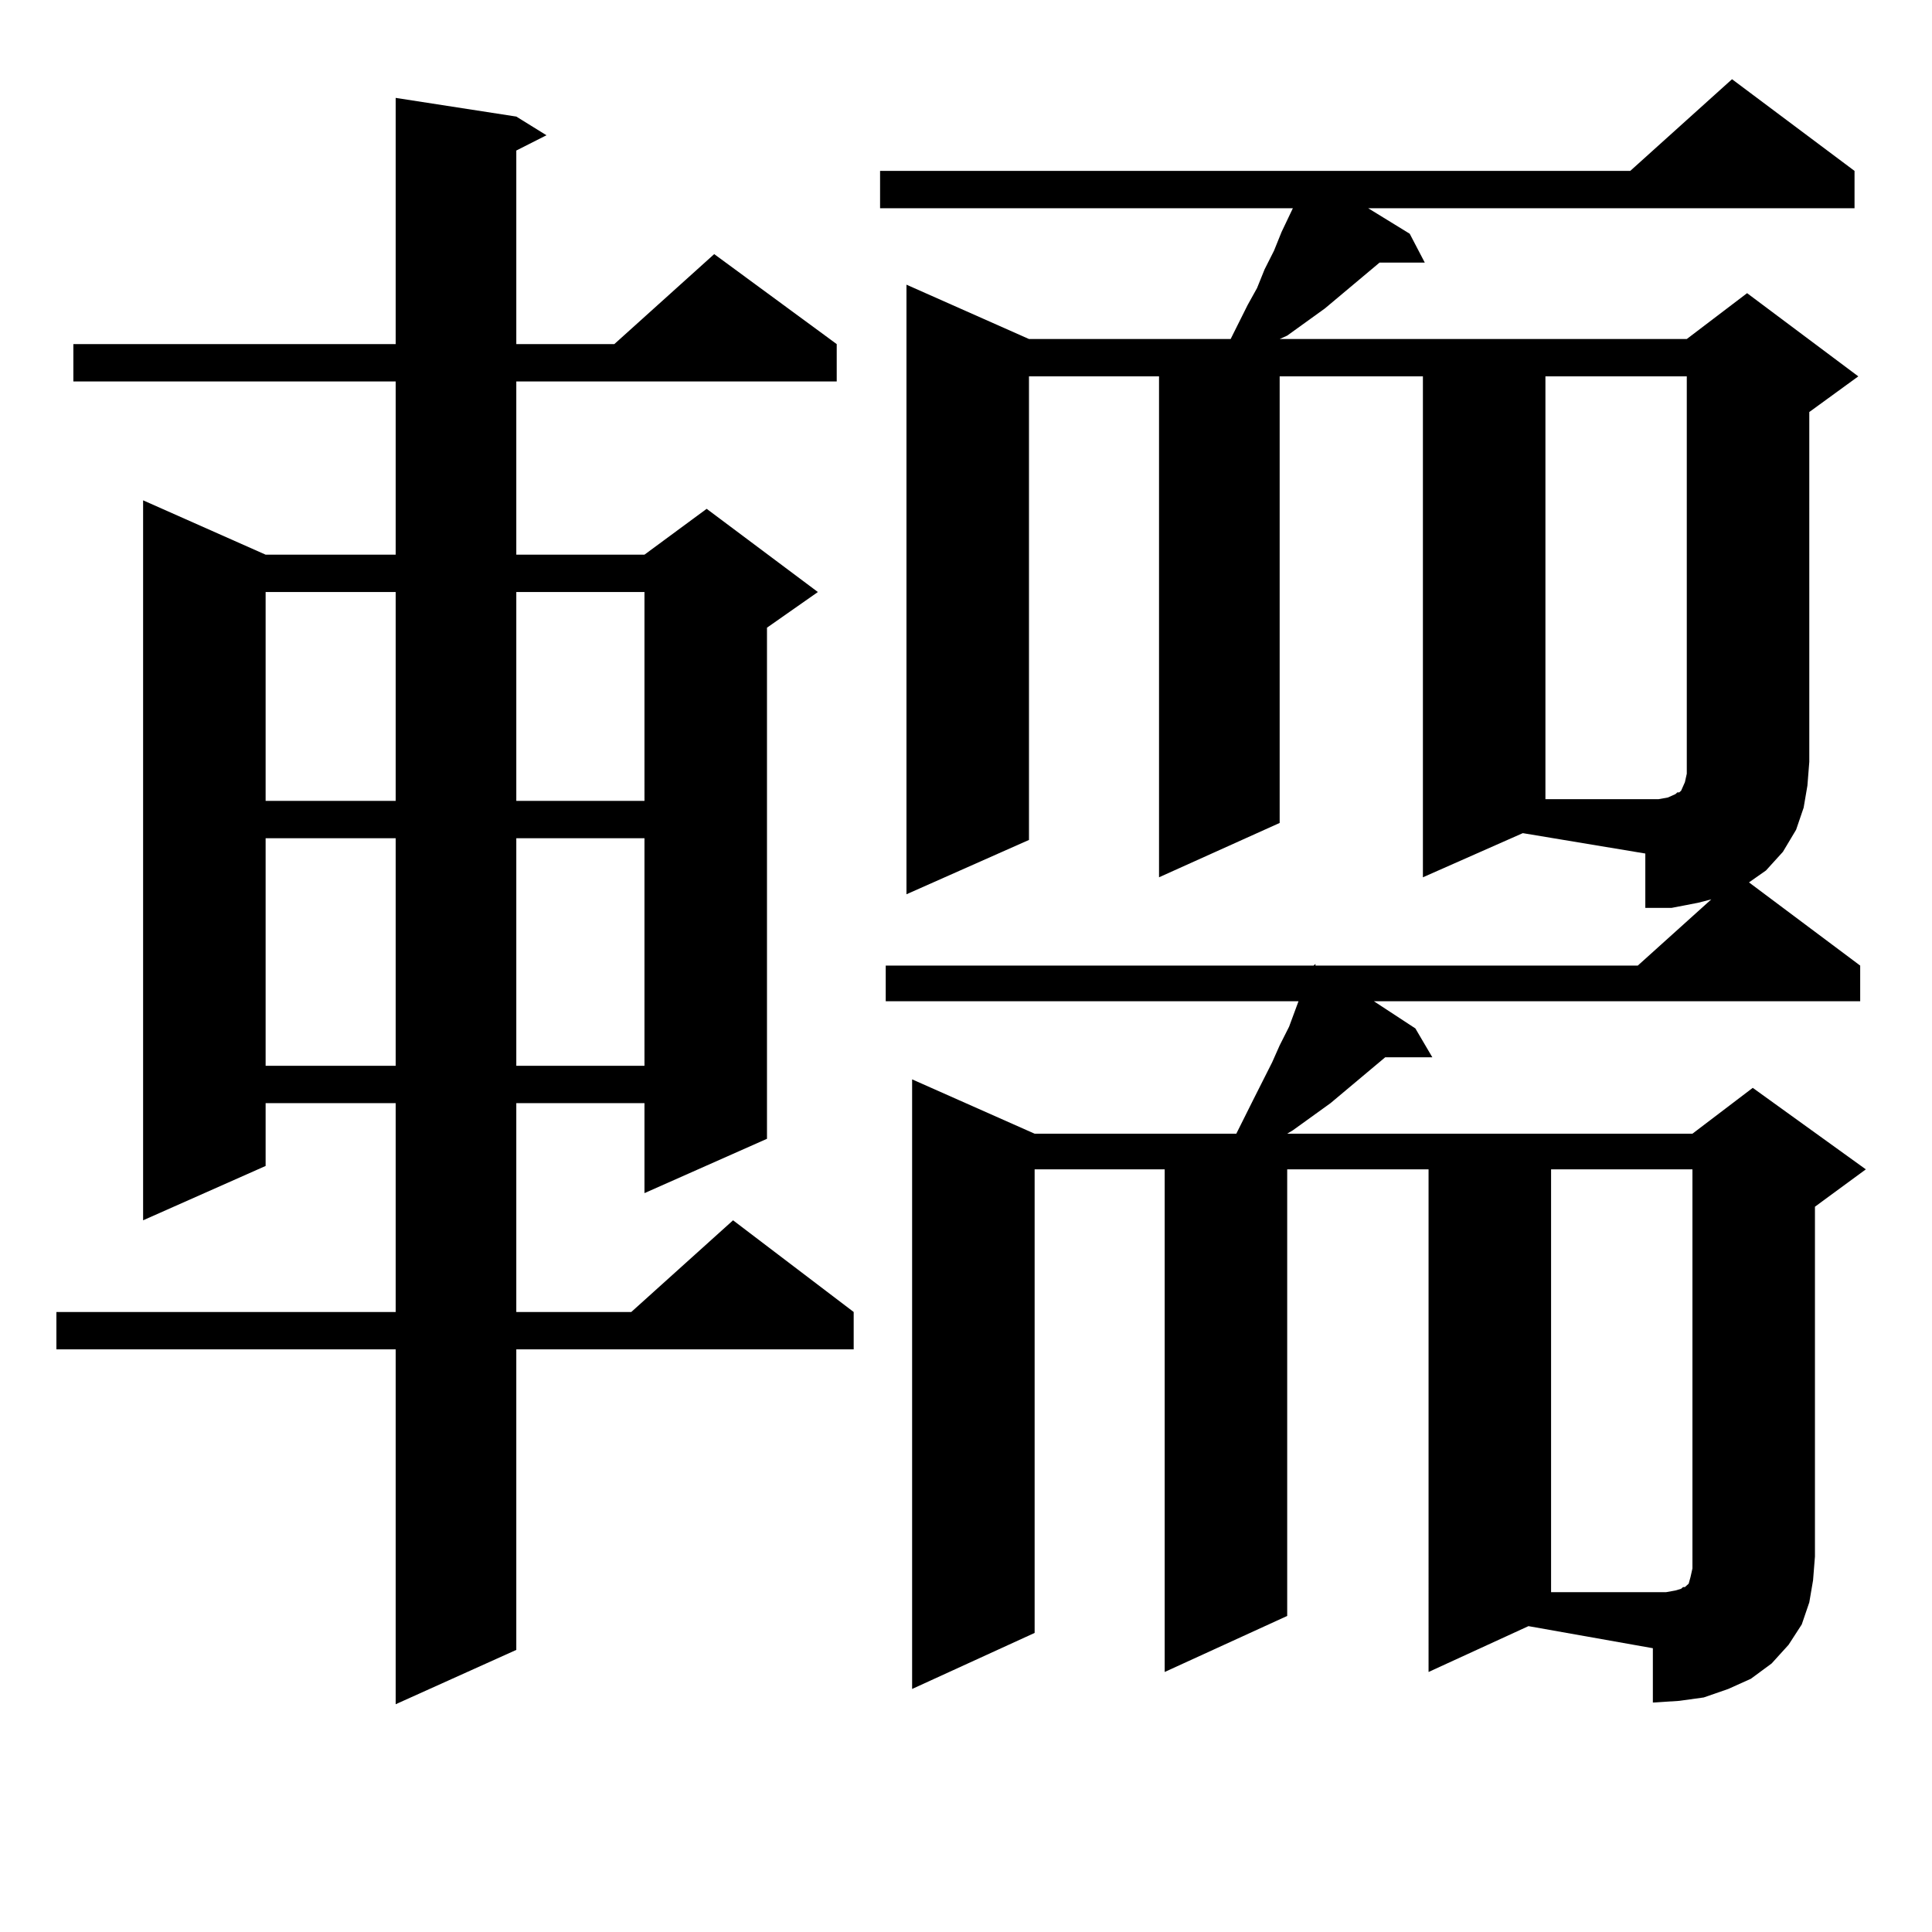 <?xml version="1.0" encoding="utf-8"?>
<!-- Generator: Adobe Illustrator 16.0.0, SVG Export Plug-In . SVG Version: 6.00 Build 0)  -->
<!DOCTYPE svg PUBLIC "-//W3C//DTD SVG 1.1//EN" "http://www.w3.org/Graphics/SVG/1.1/DTD/svg11.dtd">
<svg version="1.1" id="图层_1" xmlns="http://www.w3.org/2000/svg" xmlns:xlink="http://www.w3.org/1999/xlink" x="0px" y="0px"
	 width="1000px" height="1000px" viewBox="0 0 1000 1000" enable-background="new 0 0 1000 1000" xml:space="preserve">
<path d="M267.237,60.336l15.609,9.668l-15.609,7.91v100.195h50.73l51.706-46.582l63.413,46.582v19.336h-165.85v89.648h66.34
	l32.194-23.73l57.56,43.066l-26.341,18.457v264.551l-63.413,28.125V570.98h-66.34v108.105h59.511l52.682-47.461l62.438,47.461
	v19.336h-174.63v155.566L204.8,882.113V698.422H29.194v-19.336H204.8V570.98h-67.315v32.52l-63.413,28.125V258.969l63.413,28.125
	H204.8v-89.648H37.975v-19.336H204.8V50.668L267.237,60.336z M137.484,306.429v108.105H204.8V306.429H137.484z M137.484,433.871
	v117.773H204.8V433.871H137.484z M267.237,306.429v108.105h66.34V306.429H267.237z M267.237,433.871v117.773h66.34V433.871H267.237z
	 M936.489,829.379l-3.902,11.426l-6.829,10.547l-8.78,9.668l-10.731,7.91l-11.707,5.273l-12.683,4.395l-12.683,1.758l-13.658,0.879
	v-28.125l-64.389-11.426l-51.706,23.73V605.258h-73.169V836.41l-63.413,29.004V605.258h-67.315v239.941l-63.413,29.004V558.676
	l63.413,28.125h104.388l8.78-17.578l4.878-9.668l4.878-9.668l3.902-8.789l4.878-9.668l4.878-13.184H458.452v-18.457H679.91
	l0.976-0.879v0.879h166.825l38.048-34.277l-6.829,1.758l-13.658,2.637h-13.658v-28.125L788.2,431.234l-51.706,22.852V194.808H662.35
	v231.152l-62.438,28.125V194.808h-67.315V434.75l-63.413,28.125V147.347l63.413,28.125h104.388l8.78-17.578l4.878-8.789l3.902-9.668
	l4.878-9.668l3.902-9.668l5.854-12.305H455.525V88.461h221.458h0.976h165.85L896.49,41l63.413,47.461v19.336H708.202l21.463,13.184
	l7.805,14.941h-23.414l-28.292,23.73l-9.756,7.031l-9.756,7.031l-3.902,1.758h210.727l31.219-23.73l57.56,43.066l-25.365,18.457
	V394.32l-0.976,12.305l-1.951,11.426l-3.902,11.426l-6.829,11.426l-8.78,9.668l-8.78,6.152l57.56,43.066v18.457H711.129
	l21.463,14.063l8.78,14.941h-24.39l-28.292,23.73l-9.756,7.031l-9.756,7.031l-2.927,1.758h209.751l31.219-23.73l58.535,42.188
	l-26.341,19.336v181.055l-0.976,12.305L936.489,829.379z M863.32,412.777l3.902-1.758l0.976-0.879h0.976l0.976-0.879l1.951-4.395
	l0.976-4.395V194.808h-73.169v218.848h58.535L863.32,412.777z M867.223,823.226l2.927-0.879l0.976-0.879h0.976l1.951-1.758
	l0.976-3.516l0.976-4.395V605.258h-73.169v218.848h59.511L867.223,823.226z"/>
</svg>
